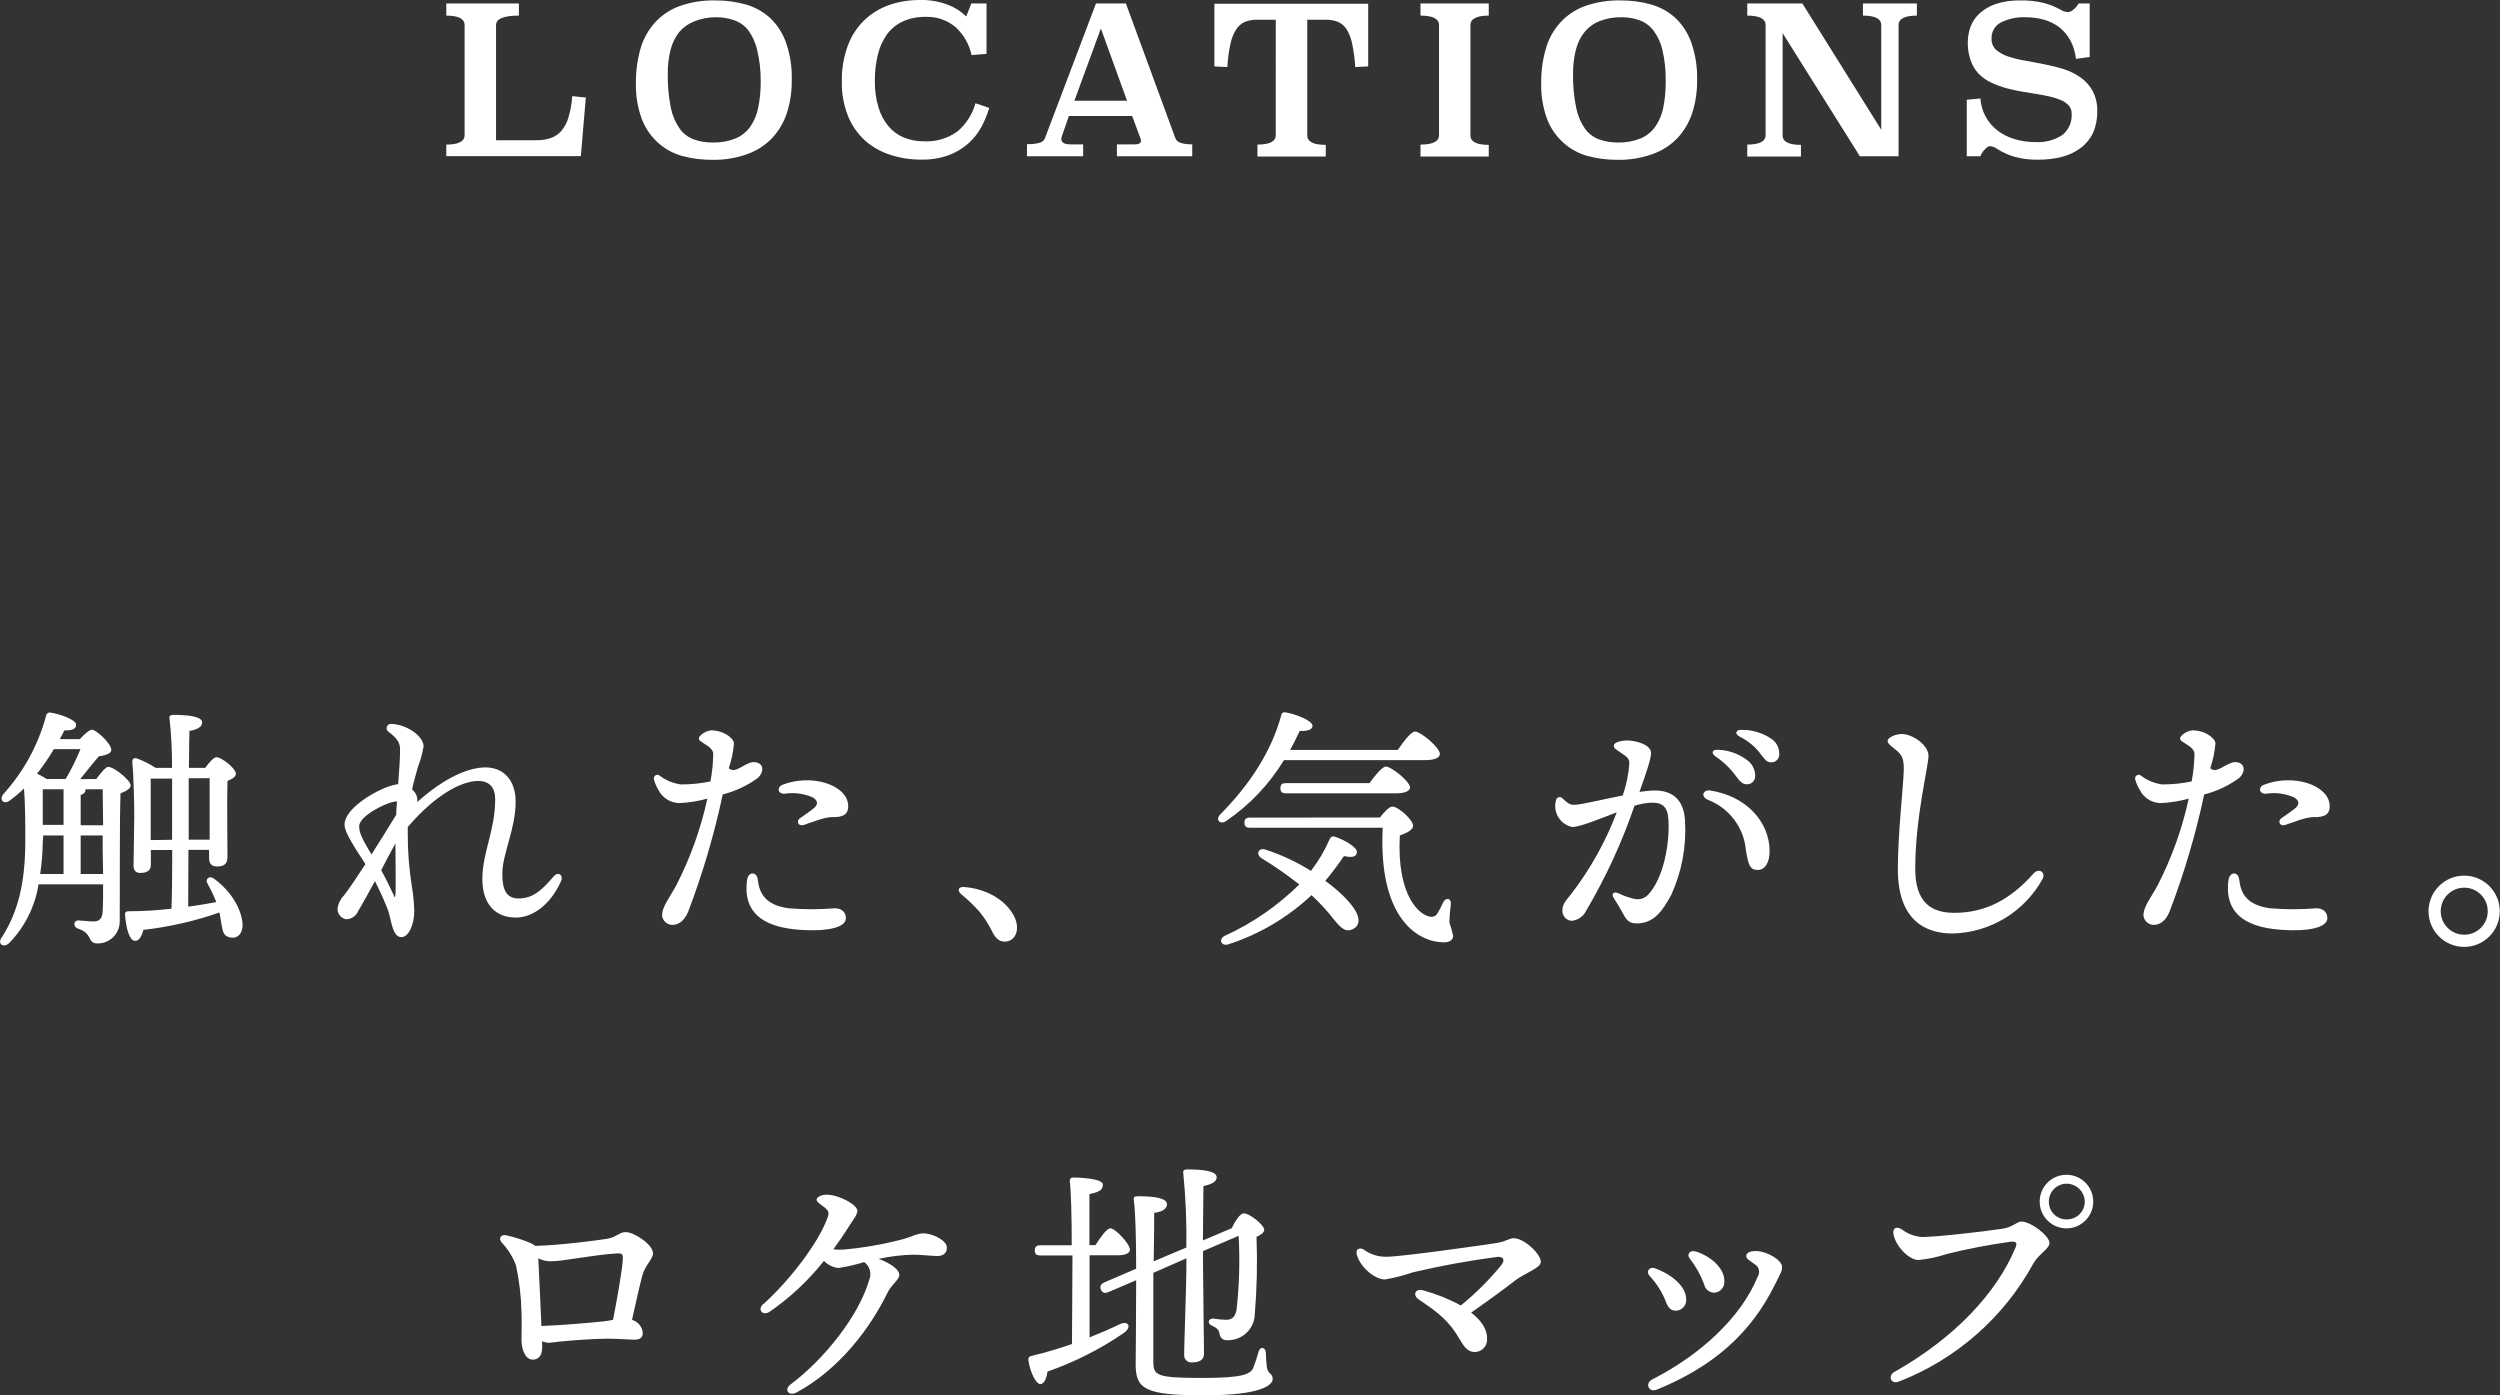 <?xml version="1.0" encoding="utf-8"?>
<!-- Generator: Adobe Illustrator 25.4.1, SVG Export Plug-In . SVG Version: 6.00 Build 0)  -->
<svg version="1.1" id="レイヤー_1" xmlns="http://www.w3.org/2000/svg" xmlns:xlink="http://www.w3.org/1999/xlink" x="0px"
	 y="0px" viewBox="0 0 350.83 195.81" style="enable-background:new 0 0 350.83 195.81;" xml:space="preserve">
<rect x="0" y="0" width="350.83" height="195.81" fill="#333333" stroke="none"/>
<style type="text/css">
	.st0{fill:#FFFFFF;}
</style>
<g id="レイヤー_2_00000025427822068685476010000012969483468191490705_">
	<g id="text">
		<path class="st0" d="M72.82,2.19c-2.14,0-3.21,0.45-3.21,1.33v16.16h5.66
			c0.679,0.015,1.355-0.086,2-0.3c0.578-0.198,1.095-0.543,1.5-1
			c0.462-0.553,0.803-1.197,1-1.89c0.296-0.975,0.474-1.982,0.53-3l1.91,0.2
			l-0.7,8.22H62.63v-1.62c1.71,0,2.57-0.44,2.57-1.33V3.52
			c0-0.88-0.86-1.33-2.57-1.33v-1.7h10.19V2.19z"/>
		<path class="st0" d="M100.38,0.06c1.446-0.013,2.887,0.179,4.28,0.57
			c1.267,0.36,2.434,1.006,3.41,1.89c1.011,0.967,1.778,2.16,2.24,3.48
			c0.579,1.685,0.85,3.459,0.8,5.24c0.021,1.57-0.212,3.134-0.69,4.63
			c-0.425,1.312-1.135,2.514-2.08,3.52c-0.973,1.008-2.168,1.775-3.49,2.24
			c-1.572,0.56-3.232,0.831-4.9,0.8c-1.435,0.008-2.864-0.177-4.25-0.55
			C94.439,21.525,93.279,20.881,92.31,20c-0.998-0.913-1.768-2.046-2.25-3.31
			c-0.584-1.601-0.863-3.297-0.82-5c-0.02-1.628,0.192-3.252,0.63-4.82
			c0.384-1.355,1.067-2.605,2-3.66C92.816,2.161,94.004,1.357,95.33,0.87
			C96.95,0.294,98.661,0.019,100.38,0.06z M100.52,2.42
			C99.462,2.408,98.412,2.605,97.43,3c-0.821,0.315-1.55,0.831-2.12,1.5
			c-0.574,0.74-0.986,1.591-1.21,2.5c-0.273,1.095-0.404,2.221-0.39,3.35
			c-0.03,1.604,0.115,3.207,0.43,4.78c0.211,1.055,0.637,2.056,1.25,2.94
			c0.498,0.692,1.196,1.215,2,1.5C98.228,19.866,99.111,20.012,100,20
			c1.093,0.03,2.182-0.16,3.2-0.56c0.833-0.347,1.553-0.918,2.08-1.65
			c0.557-0.805,0.938-1.718,1.12-2.68c0.246-1.211,0.363-2.444,0.35-3.68
			C106.768,9.938,106.6,8.45,106.25,7c-0.225-0.995-0.65-1.935-1.25-2.76
			c-0.518-0.652-1.212-1.142-2-1.41C102.202,2.555,101.364,2.416,100.52,2.42z"/>
		<path class="st0" d="M138.44,7.56L136.34,7.73c-0.319-1.493-1.091-2.852-2.21-3.89
			c-1.172-1.009-2.684-1.535-4.23-1.47c-1.123-0.03-2.237,0.195-3.26,0.66
			c-0.879,0.423-1.639,1.059-2.21,1.85c-0.592,0.856-1.016,1.816-1.25,2.83
			c-0.282,1.179-0.419,2.388-0.41,3.6c-0.024,1.275,0.148,2.547,0.51,3.77
			c0.287,0.969,0.766,1.871,1.41,2.65c0.588,0.692,1.331,1.233,2.17,1.58
			c0.884,0.353,1.828,0.53,2.78,0.52c1.694,0.093,3.368-0.402,4.74-1.4
			c1.213-1.032,2.087-2.405,2.51-3.94l1.93,0.66
			c-0.273,0.934-0.645,1.836-1.11,2.69c-0.473,0.866-1.093,1.644-1.83,2.3
			c-0.808,0.711-1.74,1.267-2.75,1.64c-1.228,0.438-2.526,0.648-3.83,0.62
			c-1.48,0.01-2.951-0.217-4.36-0.67c-1.306-0.413-2.512-1.094-3.54-2
			c-1.049-0.956-1.869-2.135-2.4-3.45c-0.608-1.546-0.901-3.199-0.86-4.86
			C118.104,9.688,118.396,7.964,119,6.34c0.501-1.345,1.302-2.559,2.34-3.55
			c0.995-0.937,2.178-1.653,3.47-2.1C126.188,0.222,127.635-0.011,129.09,0
			c1.367-0.036,2.727,0.202,4,0.7c0.936,0.358,1.787,0.906,2.5,1.61l0.72-1.82
			h2.13V7.56z"/>
		<path class="st0" d="M164.94,19.39c0.187,0.58,0.977,0.87,2.37,0.87v1.67h-10.57
			v-1.67h2.54c0.56,0,0.84-0.18,0.84-0.55
			c-0.014-0.111-0.044-0.218-0.09-0.32l-1.15-3.11H150l-1,2.88
			c-0.039,0.113-0.06,0.231-0.06,0.35c0,0.5,0.43,0.75,1.27,0.75H152v1.67h-7.88
			v-1.7c0.603,0.024,1.207-0.044,1.79-0.2
			c0.322-0.079,0.589-0.305,0.72-0.61L153.8,0.49H158L164.94,19.39z
			 M150.77,14.14h7.39L154.49,4L150.77,14.14z"/>
		<path class="st0" d="M192,9.32l-1.82,0.09c-0.052-1.083-0.193-2.16-0.42-3.22
			C189.629,5.467,189.372,4.773,189,4.14c-0.297-0.469-0.724-0.841-1.23-1.07
			c-0.545-0.21-1.126-0.312-1.71-0.3h-2.61V19c0,0.89,0.86,1.33,2.6,1.33
			v1.64h-9.59v-1.68c1.72,0,2.57-0.44,2.57-1.33V2.77h-2.63
			c-0.584-0.014-1.165,0.088-1.71,0.3c-0.505,0.226-0.93,0.599-1.22,1.07
			c-0.389,0.63-0.664,1.324-0.81,2.05c-0.227,1.06-0.368,2.137-0.42,3.22
			l-1.82-0.09V0.52H192V9.32z"/>
		<path class="st0" d="M208.92,2.19c-1.71,0-2.57,0.45-2.57,1.33V19
			c0,0.89,0.86,1.33,2.57,1.33v1.64h-9.58v-1.68
			c1.73,0,2.6-0.44,2.6-1.33V3.52c0-0.88-0.87-1.33-2.6-1.33v-1.7h9.58
			V2.19z"/>
		<path class="st0" d="M227.42,0.06c1.45-0.012,2.894,0.18,4.29,0.57
			c1.264,0.36,2.427,1.007,3.4,1.89c1.014,0.964,1.782,2.158,2.24,3.48
			c0.583,1.684,0.857,3.459,0.81,5.24c0.021,1.57-0.212,3.134-0.69,4.63
			c-0.433,1.309-1.142,2.509-2.08,3.52c-0.979,1.005-2.177,1.772-3.5,2.24
			c-1.572,0.56-3.232,0.831-4.9,0.8c-1.432,0.009-2.858-0.176-4.24-0.55
			c-1.261-0.355-2.421-0.999-3.39-1.88c-1.004-0.909-1.779-2.044-2.26-3.31
			c-0.58-1.602-0.858-3.297-0.82-5c-0.022-1.629,0.193-3.253,0.64-4.82
			c0.376-1.358,1.06-2.61,2-3.66C219.862,2.161,221.047,1.357,222.37,0.87
			C223.99,0.295,225.701,0.02,227.42,0.06z M227.57,2.42
			c-1.056-0.026-2.106,0.158-3.09,0.54c-0.827,0.324-1.556,0.854-2.12,1.54
			c-0.581,0.736-0.997,1.589-1.22,2.5c-0.273,1.095-0.404,2.221-0.39,3.35
			c-0.032,1.605,0.116,3.208,0.44,4.78c0.208,1.054,0.63,2.055,1.24,2.94
			c0.501,0.69,1.198,1.212,2,1.5C225.255,19.861,226.125,20.006,227,20
			c1.093,0.031,2.182-0.16,3.2-0.56c0.833-0.347,1.553-0.918,2.08-1.65
			c0.555-0.807,0.939-1.719,1.13-2.68c0.242-1.211,0.356-2.445,0.34-3.68
			C233.781,9.94,233.626,8.452,233.29,7C233.062,5.998,232.622,5.057,232,4.24
			c-0.504-0.644-1.18-1.133-1.95-1.41c-0.798-0.276-1.636-0.414-2.48-0.41
			L227.57,2.42z"/>
		<path class="st0" d="M269,2.19c-1.71,0-2.57,0.45-2.57,1.33v18.41H261L250.16,4.65V19
			c0,0.89,0.86,1.33,2.57,1.33v1.64h-7.53v-1.68
			c1.71,0,2.57-0.44,2.57-1.33V3.52c0-0.88-0.86-1.33-2.57-1.33v-1.7h7.73
			L264,18.21V3.52c0-0.88-0.86-1.33-2.57-1.33v-1.7H269V2.19z"/>
		<path class="st0" d="M293.25,8l-1.93,0.26c-0.092-0.905-0.356-1.785-0.78-2.59
			C290.153,4.964,289.63,4.342,289,3.84c-0.638-0.491-1.364-0.855-2.14-1.07
			c-0.853-0.238-1.735-0.356-2.62-0.35c-1.193-0.049-2.379,0.202-3.45,0.73
			c-0.859,0.449-1.373,1.363-1.31,2.33c-0.015,0.575,0.218,1.129,0.64,1.52
			c0.492,0.411,1.059,0.723,1.67,0.92c0.779,0.262,1.578,0.46,2.39,0.59
			l2.72,0.51c0.922,0.179,1.833,0.41,2.73,0.69
			c0.847,0.267,1.647,0.665,2.37,1.18c0.69,0.495,1.26,1.137,1.67,1.88
			c0.457,0.885,0.678,1.874,0.64,2.87c0.025,1.031-0.177,2.055-0.59,3
			C293.328,19.473,292.737,20.198,292,20.75c-0.773,0.583-1.653,1.008-2.59,1.25
			c-1.111,0.283-2.254,0.421-3.4,0.41C284.893,22.433,283.778,22.295,282.7,22
			c-0.881-0.257-1.72-0.641-2.49-1.14c-0.292-0.213-0.639-0.334-1-0.35
			c-0.14,0-0.35,0.14-0.64,0.42c-0.291,0.28-0.517,0.622-0.66,1H276V14
			l1.91-0.18c0.061,0.878,0.306,1.733,0.72,2.51
			c0.397,0.742,0.941,1.396,1.6,1.92c0.709,0.558,1.517,0.978,2.38,1.24
			c0.99,0.309,2.023,0.461,3.06,0.45c1.325,0.076,2.639-0.275,3.75-1
			c0.897-0.728,1.382-1.848,1.3-3c0.013-0.413-0.13-0.817-0.4-1.13
			c-0.308-0.329-0.683-0.588-1.1-0.76c-0.514-0.217-1.046-0.388-1.59-0.51
			c-0.59-0.13-1.23-0.25-1.9-0.36l-2-0.33c-0.674-0.108-1.341-0.252-2-0.43
			c-0.806-0.205-1.59-0.49-2.34-0.85c-0.654-0.308-1.247-0.731-1.75-1.25
			C277.157,9.794,276.786,9.174,276.55,8.5c-0.279-0.804-0.418-1.649-0.41-2.5
			c-0.001-0.746,0.124-1.486,0.37-2.19c0.261-0.725,0.694-1.377,1.26-1.9
			c0.662-0.603,1.442-1.062,2.29-1.35c1.127-0.359,2.307-0.528,3.49-0.5
			c1.101-0.022,2.2,0.099,3.27,0.36c0.814,0.211,1.597,0.527,2.33,0.94
			c0.322,0.203,0.69,0.32,1.07,0.34c0.291-0.034,0.562-0.164,0.77-0.37
			c0.282-0.236,0.519-0.52,0.7-0.84h1.56L293.25,8z"/>
		<path class="st0" d="M13.51,109.32c0.53-0.75,1.36-1.71,1.64-1.71
			c0.9,0,3.19,1.93,3.19,2.61c0,0.47-0.68,0.82-1.43,1.11
			c-0.14,4.55-0.07,12-0.11,17.94c0.029,1.695-1.322,3.093-3.017,3.122
			c-0.058,0.001-0.115,0-0.173-0.002c-1.36,0-0.57-1.43-2.68-2.08
			c-0.72-0.29-0.61-1.15,0.07-1.15c0.29,0,1.47,0.15,2.15,0.15
			S14.33,129,14.4,128s0.07-2.36,0.07-3.9H5.41
			c-0.492,3.105-1.931,5.983-4.12,8.24c-0.82,0.78-1.75,0.07-1-0.86
			C2.48,128.05,3.55,124,3.55,118c0-2.4,0-5-0.18-7.35c-0.627,0.609-1.295,1.174-2,1.69
			c-0.83,0.61-1.54-0.08-0.9-0.9c2.845-3.138,4.902-6.909,6-11
			c0.037-0.285,0.298-0.486,0.583-0.448C7.069,99.994,7.084,99.996,7.1,100
			c1.25,0.18,3.58,1,3.58,1.68S10.1,102.5,9.03,102.5
			c-0.18,0.36-0.39,0.79-0.64,1.22H11.21
			C11.79,103.08,12.54,102.4,12.9,102.4c0.57,0,2.72,1.9,2.72,2.86
			c0,0.43-0.72,0.75-1.72,0.86C13.04,107.05,12.18,108.23,11.25,109.34
			L13.51,109.32z M7.56,105.13c-0.71,1.197-1.499,2.346-2.36,3.44
			c0.472,0.214,0.927,0.465,1.36,0.75H9.21c0.798-1.342,1.494-2.743,2.08-4.19
			H7.56z M6,118.28c-0.024,1.463-0.145,2.923-0.36,4.37h3.28v-5.41H6.06
			L6,118.28z M6,110.76c0,1.75,0,3.29,0,5h2.92v-5H6z M14.41,110.76H12v0.07
			c0,0.32-0.21,0.57-0.68,0.75v4.23h3.15L14.41,110.76z M14.41,119.35v-2.11
			h-3.09v5.41h3.15L14.41,119.35z M26.41,127.23
			c1.46-0.18,2.75-0.43,3.94-0.64c-0.357-0.912-0.778-1.797-1.26-2.65
			c-0.32-0.51,0.25-1.15,0.93-0.65c3.44,2.54,4.16,5.73,4,6.88
			s-0.93,1.54-1.68,1.39s-1-0.5-1.15-1.32
			c-0.14-0.57-0.22-1.33-0.39-2.19c-3.458,1.209-7.04,2.028-10.68,2.44
			c-0.21,0.86-0.61,1.61-1.21,1.54c-0.76-0.07-1.22-1.76-1.37-3.73
			c0-0.32,0.18-0.42,0.47-0.42c2.18,0,4.23-0.15,6.05-0.36
			c0.07-1.72,0.11-4.41,0.11-8.24h-3v2.08c0,0.75-0.46,1.14-1.5,1.14
			c-0.61,0-0.93-0.36-0.93-1c0-0.79,0.1-5.77,0.1-7
			c0-1.44-0.07-5.63-0.28-7.56c0-0.39,0.18-0.68,0.68-0.5
			c0.915,0.345,1.79,0.788,2.61,1.32h2.29
			c0.018-2.318-0.099-4.635-0.35-6.94c-0.08-0.33,0.14-0.5,0.46-0.5
			c2.15,0,4.12,0.21,4.12,1.07c0,0.61-0.68,1-1.79,1.18
			c0,0.83-0.07,2.87-0.07,5.19h2.29c0.5-0.71,1.18-1.5,1.58-1.5
			c0.68,0,2.72,1.54,2.72,2.33c0,0.46-0.58,0.75-1.18,1
			c-0.08,2.65,0,9.28,0,10.64c0,1.11-0.57,1.36-1.5,1.36
			s-1.08-0.65-1.08-1.22v-1.11h-2.9L26.41,127.23z M24.15,117.85
			L24.15,117.85c0-0.79,0-4.65,0-8.59h-3c0,1.25,0,4.47,0,5.44v3.19
			L24.15,117.85z M26.48,109.22c0,3.54,0,7.27,0,8v0.61h2.94
			c0-2.72,0-6.77,0-8.63L26.48,109.22z"/>
		<path class="st0" d="M56.33,131.51c-1.3,0-1.41-2.49-1.89-3.81
			c-0.25-0.69-0.94-2.28-1.82-4.06c-0.9,1.66-1.75,3.21-2.35,4.19
			c-0.27,0.691-0.928,1.152-1.67,1.17c-0.749-0.113-1.286-0.784-1.23-1.54
			c0.097-0.687,0.417-1.322,0.91-1.81c0.81-1.07,1.88-2.65,3-4.39
			c-1.11-1.76-2.93-4.32-2.93-5.53c0-2.3,4.32-4.77,6.31-5.4
			c0.397-0.135,0.805-0.235,1.22-0.3c0.15-2,0.26-3.56,0.26-4.83
			c0-1-0.39-1.56-1.59-2.49c-0.289-0.174-0.382-0.549-0.208-0.837
			c0.121-0.2,0.345-0.314,0.578-0.293c0.775,0.041,1.534,0.238,2.23,0.58
			c1.36,0.66,2.29,1.68,2.29,2.58c-0.163,0.974-0.425,1.929-0.78,2.85
			c-0.25,0.93-0.56,1.94-0.83,3.18c0.117,0.107,0.224,0.224,0.32,0.35
			c0.337,0.399,0.483,0.925,0.4,1.44c3.84-3.46,7.22-4.87,9.59-4.87
			c2.69,0,4.22,2,4.22,4.77c0,3.93-1.87,7.34-1.87,10.17
			c0,2.38,0.66,3.45,2.29,3.45c1.83,0,3.09-0.93,4.93-3.11
			c0.6-0.71,1.42-0.19,1,0.72c-1.37,3.08-3.82,5.07-6.31,5.07
			c-3,0-4.71-2-4.71-5.42c0-3.71,1.8-6.8,1.8-11.19
			c0-1.67-0.84-2.56-2.39-2.56c-2.32,0-6,1.93-9.88,6.46
			c0,0.28,0,0.57,0,0.87c-0.01,2.532,0.187,5.06,0.59,7.56
			c0.185,1.101,0.292,2.214,0.32,3.33
			C58.15,129.78,57.32,131.51,56.33,131.51z M52.13,119.91
			c1.21-1.9,2.44-3.88,3.47-5.57c0-0.66,0.08-1.29,0.12-1.88
			c-0.213,0.008-0.424,0.039-0.63,0.09c-1.24,0.28-4.69,2-4.69,3.41
			C50.4,117,51.07,118.13,52.13,119.91z M55.49,125.53
			c0.09-0.88,0-4.73,0-7.16c-0.6,1.07-1.31,2.4-2,3.75
			c0.9,1.59,1.35,2.68,1.76,3.5C55.38,126,55.44,126,55.49,125.53z"/>
		<path class="st0" d="M100,102.52c1.23-0.06,2.91,0.91,3,1.78
			c-0.095,1.193-0.34,2.369-0.73,3.5c0.9,0.91,2.23-0.81,3.48-0.85
			c1.41,0,1.59,1.29,0.59,2.23c-1.479,1.074-3.149,1.857-4.92,2.31
			c-1.193,5.621-2.821,11.141-4.87,16.51c-0.6,1.39-1.45,1.76-2.12,1.79
			c-0.75,0.033-1.403-0.507-1.51-1.25c-0.06-1.29,1.11-2.65,2-4.33
			c1.966-3.843,3.428-7.923,4.35-12.14c-1.304,0.368-2.646,0.579-4,0.63
			c-1.244-0.047-2.36-0.778-2.9-1.9c-0.27-0.444-0.472-0.926-0.6-1.43
			c-0.077-0.265,0.075-0.543,0.34-0.62c0.151-0.044,0.314-0.014,0.44,0.08
			c0.873,0.673,1.908,1.104,3,1.25c1.394,0.007,2.785-0.134,4.15-0.42
			c0.236-1.26,0.367-2.538,0.39-3.82c0-0.87-1-1.25-1.78-1.83
			c-0.214-0.114-0.295-0.381-0.181-0.595c0.028-0.052,0.065-0.098,0.111-0.135
			c0.467-0.5,1.116-0.789,1.8-0.8L100,102.52z M110.63,127.46
			c2.176,0.179,4.364,0.179,6.54,0c1,0,1.55,0.63,1.53,1.4
			c0,1.79-4.62,1.87-7.44,1.53c-5.35-0.64-6.89-3.32-6.43-6.84
			c0.17-1.33,1.39-1.22,1.5-0.16c0.23,2.04,1.11,3.61,4.31,4.07
			H110.63z M109.78,110.14c4.11-1.62,9.1,0,9.25,2.87
			c0.06,1.16-0.58,1.72-2.24,1.65c-1.14,0-3,0.79-4,1.11
			c-0.81,0.24-1.06-0.57-0.55-0.93s1.47-1,2-1.45s0.62-1-0.18-1.49
			c-1.235-0.539-2.597-0.719-3.93-0.52c-1,0.07-1.14-0.92-0.33-1.24
			L109.78,110.14z"/>
		<path class="st0" d="M142.26,128.48c1,1.87,0.29,3.66-1.29,3.66
			c-0.79,0-1.32-0.54-1.75-1.44c-0.48-0.981-1.071-1.903-1.76-2.75
			c-0.794-0.889-1.657-1.715-2.58-2.47c-0.6-0.54-0.39-1.08,0.47-1
			C138.36,124.72,141.08,126.26,142.26,128.48z"/>
		<path class="st0" d="M180.18,106.67c-2.059,3.387-4.817,6.295-8.09,8.53
			c-0.86,0.61-1.58-0.18-0.86-0.9c4.29-4.33,7.23-9,8.56-13.89
			c0.07-0.4,0.28-0.5,0.68-0.43c1.25,0.21,3.68,1.11,3.72,1.86
			c0,0.57-0.75,0.79-1.79,0.72c-0.39,0.82-0.82,1.72-1.36,2.68h15.11
			c0.82-1.18,1.86-2.58,2.44-2.58c0.75,0,3.47,2.22,3.47,3.15
			c0,0.51-0.68,0.86-2.08,0.86H180.18z M190.49,128.38
			c0.4,1.14,0,1.79-0.89,2.11c-0.72,0.21-1.29-0.07-2.33-1.36
			c-0.974-1.258-2.051-2.432-3.22-3.51c-3.342,3.144-7.342,5.504-11.71,6.91
			c-1,0.29-1.4-0.79-0.43-1.22c3.867-1.768,7.394-4.202,10.42-7.19
			c-1.691-1.336-3.461-2.568-5.3-3.69c-0.83-0.51-0.43-1.51,0.5-1.22
			c2.263,0.729,4.426,1.737,6.44,3c1.05-1.368,1.93-2.859,2.62-4.44
			c0.18-0.36,0.39-0.47,0.72-0.36c1.25,0.4,3.18,1.47,3.11,2.19
			s-0.79,0.75-1.82,0.53c-0.814,1.203-1.689,2.365-2.62,3.48
			c2.47,1.79,4.12,3.66,4.51,4.77H190.49z M193.64,114.73
			c0.58-0.75,1.29-1.54,1.76-1.54c0.82,0,2.9,1.86,2.9,2.69
			c0,0.54-0.79,1-1.86,1.36c-0.47,8.56,2.83,11.35,4.44,11.42
			c0.338,0.013,0.655-0.165,0.82-0.46c0.313-0.507,0.59-1.035,0.83-1.58
			c0.39-0.75,1.14-0.57,1.07,0.25c-0.113,0.846-0.183,1.697-0.21,2.55
			c0.209,0.62,0.386,1.251,0.53,1.89c0,0.61-0.53,0.93-1.29,0.93
			c-3.54,0-9.24-3.22-8.59-16.08h-18.62c-0.47,0-0.79-0.14-0.79-0.71
			s0.32-0.72,0.79-0.72L193.64,114.73z M192.18,109.9
			c0.78-1.08,1.79-2.33,2.32-2.33c0.72,0,3.37,2.08,3.37,2.94
			c0,0.5-0.72,0.82-2,0.82h-15.4c-0.47,0-0.79-0.14-0.79-0.72
			s0.32-0.71,0.79-0.71H192.18z"/>
		<path class="st0" d="M228.65,107.08c0-0.83-0.61-1-1.86-1.91
			c-0.46-0.31-0.42-0.76,0.09-1c0.654-0.246,1.359-0.322,2.05-0.22
			c1.6,0.22,2.69,0.85,2.76,1.61s-0.62,2.75-1.62,5.57
			c0.65-0.1,1.25-0.16,1.78-0.19c2.83-0.15,4.46,1.3,4.61,4.22
			c0.22,3.579-0.443,7.157-1.93,10.42c-1.31,2.42-2.52,4-4.84,4
			c-1,0-1.4-0.34-2-1.51c-0.37-0.68-0.75-1.31-1.2-2s0-1,0.64-0.71
			c0.719,0.354,1.478,0.619,2.26,0.79c0.75,0.163,1.527-0.116,2-0.72
			c2-2.22,2.93-6.84,2.75-10.33c-0.1-1.89-0.81-2.55-2.65-2.45
			c-0.72,0.063-1.431,0.204-2.12,0.42c-1.752,5.12-4.02,10.049-6.77,14.71
			c-0.381,0.813-1.166,1.361-2.06,1.44c-0.75-0.059-1.319-0.699-1.29-1.45
			c0-0.91,0.48-1.36,1.2-2.27c2.699-3.495,4.866-7.37,6.43-11.5
			c-2.46,0.92-5,2-6.21,2.06c-1.626-0.317-2.687-1.893-2.37-3.519
			c0.016-0.085,0.037-0.168,0.06-0.251l0,0c0.049-0.283,0.317-0.473,0.6-0.425
			c0.106,0.018,0.204,0.069,0.28,0.145c0.58,0.52,1,1,1.77,0.93
			c1.08-0.06,3.94-0.77,6.71-1.31c0.505-1.456,0.818-2.973,0.93-4.51
			L228.65,107.08z M239.95,110.93c5.05,0.73,8.38,4.38,8.38,8.52
			c0,1.55-0.61,2.63-1.65,2.63s-1.32-0.54-1.68-2.82
			c-0.29-3.146-2.335-5.857-5.28-7C238.57,111.77,239,110.79,240,110.93H239.95z
			 M240.74,106.15c-0.69-0.5-0.46-1,0.41-0.93c1.448,0.058,2.844,0.557,4,1.43
			c0.754,0.518,1.191,1.386,1.16,2.3c-0.006,0.619-0.513,1.115-1.131,1.109
			c-0.043-0-0.086-0.003-0.129-0.009c-0.61,0-1-0.55-1.81-1.62
			c-0.711-0.884-1.554-1.653-2.5-2.28H240.74z M244.14,103.38
			c-0.77-0.4-0.57-1,0.29-0.95c1.455-0.022,2.881,0.401,4.09,1.21
			c0.743,0.464,1.187,1.284,1.17,2.16c0.04,0.612-0.424,1.14-1.035,1.18
			c-0.048,0.003-0.097,0.003-0.145,0c-0.63,0-0.88-0.46-1.69-1.49
			c-0.731-0.888-1.645-1.608-2.68-2.11L244.14,103.38z"/>
		<path class="st0" d="M286.63,123.36C284.078,127.971,279.269,130.88,274,131
			c-3.85,0-7.67-1.9-7.67-9c0-5,0.75-11.43,0.83-13.84
			c0.06-2.12-0.44-2.39-1.7-3.41c-0.77-0.61-0.76-1,0.05-1.41
			c0.798-0.408,1.738-0.437,2.56-0.08c1.49,0.58,2.56,1.8,2.56,2.78
			c0,1.55-1.86,8.62-1.86,15.87c0,4.6,2.1,6.19,5.46,6.19
			c4.28,0,7.8-1.75,11.17-5.55c0.72-0.79,1.78-0.13,1.2,0.86
			L286.63,123.36z"/>
		<path class="st0" d="M307.9,102.52c1.22-0.06,2.91,0.91,3,1.78
			c-0.1,1.192-0.345,2.367-0.73,3.5c0.89,0.91,2.22-0.81,3.47-0.85
			c1.41,0,1.59,1.29,0.59,2.23c-1.476,1.074-3.142,1.858-4.91,2.31
			c-1.199,5.622-2.834,11.142-4.89,16.51c-0.6,1.39-1.44,1.76-2.11,1.79
			c-0.752,0.034-1.408-0.506-1.52-1.25c-0.06-1.29,1.12-2.65,2-4.33
			c1.971-3.841,3.433-7.922,4.35-12.14c-1.303,0.37-2.646,0.581-4,0.63
			c-1.245-0.045-2.362-0.777-2.9-1.9c-0.273-0.444-0.478-0.926-0.61-1.43
			c-0.077-0.265,0.075-0.543,0.34-0.62c0.151-0.044,0.314-0.014,0.44,0.08
			c0.875,0.67,1.909,1.101,3,1.25c1.391,0.006,2.779-0.135,4.14-0.42
			c0.239-1.26,0.373-2.538,0.4-3.82c0-0.87-1-1.25-1.79-1.83
			c-0.3-0.21-0.29-0.46-0.07-0.73c0.47-0.501,1.123-0.79,1.81-0.8
			L307.9,102.52z M318.53,127.46c2.176,0.179,4.364,0.179,6.54,0
			c1,0,1.55,0.63,1.53,1.4c-0.05,1.79-4.63,1.87-7.45,1.53
			c-5.34-0.64-6.88-3.32-6.43-6.84c0.18-1.33,1.39-1.22,1.51-0.16
			C314.44,125.43,315.33,127,318.53,127.46z M317.67,110.14
			c4.11-1.62,9.1,0,9.26,2.87c0.06,1.16-0.58,1.72-2.25,1.65
			c-1.13,0-3,0.79-4,1.11c-0.81,0.24-1.05-0.57-0.55-0.93s1.48-1,2-1.45
			s0.61-1-0.19-1.49c-1.235-0.54-2.597-0.721-3.93-0.52
			c-1,0.07-1.14-0.92-0.33-1.24L317.67,110.14z"/>
		<path class="st0" d="M340.8,127.88c0-2.761,2.239-5,5-5c2.761,0,5,2.239,5,5
			s-2.239,5-5,5s-5-2.239-5-5V127.88z M349.11,127.88
			c0.006-1.823-1.467-3.304-3.29-3.31c-1.823-0.006-3.304,1.467-3.31,3.29
			c-0.006,1.823,1.467,3.304,3.29,3.31c0.003,0,0.007,0,0.01,0
			c1.817,0.006,3.294-1.463,3.3-3.28
			C349.11,127.887,349.11,127.883,349.11,127.88z"/>
		<path class="st0" d="M74.54,174.48c0.208,0.089,0.4,0.211,0.57,0.36
			c3.65-0.1,8.81-0.79,10.09-1s1.74-0.94,2.6-0.94
			c1.15,0,3.84,1.72,3.84,3c0,0.75-1.13,1.7-1.51,3.12
			s-0.93,3.95-1.44,6.2c0.819,0.231,1.416,0.935,1.51,1.78
			c0,0.72-0.35,1-1.21,1c-0.6,0-2.24-0.14-3.73-0.14
			c-2,0-5.3,0.26-6.66,0.4c-0.74,0.08-1.31,0.18-1.65,0.18
			c-0.298-0.03-0.591-0.101-0.87-0.21c0,0.38,0,0.69,0,0.9
			c0,1.27-0.66,1.67-1.32,1.67c-1,0-1.58-1.34-1.58-2.83
			s0.06-2.24,0-3.92c-0.054-2.19-0.315-4.369-0.78-6.51
			c-0.448-1.183-1.128-2.264-2-3.18c-0.47-0.57-0.15-1.18,0.68-1
			C72.266,173.622,73.425,173.997,74.54,174.48z M75.54,176.59
			c0.11,2.41,0.32,6.56,0.44,9.49c2.86-0.1,6.94-0.46,8.81-0.66
			c0.417-0.048,0.831-0.118,1.24-0.21c0.54-2.73,1.28-7,1.36-8.32
			c0.06-0.94-0.06-1-0.79-1c-3.23,0.18-7.5,1.11-9.33,1.11
			c-0.595,0.002-1.181-0.139-1.71-0.41H75.54z"/>
		<path class="st0" d="M107.14,183c3.56-3.22,7.65-8.42,9-12.14
			c0.27-0.75,0.14-1-0.66-1.6c-0.57-0.42-0.89-0.63-0.89-0.92
			s0.6-0.69,1.37-0.69c1.82,0,4.36,1.44,4.36,2.26
			c0,0.61-0.79,1.53-1.23,2.26c-0.66,1.06-1.38,2.11-2.14,3.14
			c0.414,0.061,0.832,0.081,1.25,0.06c2.767-0.235,5.51-0.7,8.2-1.39
			c1.37-0.32,2.24-0.9,3.18-0.9c1.32,0,3.3,1,3.3,2
			c0,0.72-0.46,1.18-1.33,1.18c-0.7,0-2.41-0.19-3.32-0.19
			c-1.659,0.034-3.31,0.232-4.93,0.59c1.62,0.58,2.9,1.5,2.9,2.23
			s-1.07,1.32-1.65,2.51c-2.38,4.9-6.71,10.73-12.75,14l0,0
			c-1.09,0.58-1.88-0.36-0.82-1.15c4.76-3.57,9.56-9.64,11-14.65
			c0.376-0.894,0.081-1.929-0.71-2.49c-1.193,0.373-2.414,0.654-3.65,0.84
			c-0.756-0.113-1.456-0.463-2-1c-2.167,2.736-4.729,5.135-7.6,7.12
			c-1,0.66-1.78-0.29-0.92-1.07L107.14,183z"/>
		<path class="st0" d="M152.9,187.68c1.54-0.61,2.93-1.22,4.19-1.83
			s1.82,0.36,0.6,1.22c-3.312,2.268-6.91,4.087-10.7,5.41
			c-0.11,0.89-0.43,1.75-1,1.75s-1.4-1.5-1.69-3.4
			c0-0.32,0.11-0.46,0.4-0.54c2.08-0.5,4-1.07,5.73-1.68
			c0-2.83,0.07-7.77,0.07-12.43H146c-0.47,0-0.79-0.14-0.79-0.71
			S145.53,174.75,146,174.75h4.4c0-4-0.1-7.63-0.28-9
			c0-0.33,0.18-0.51,0.5-0.51c0.61,0,4.15,0.11,4.15,1
			s-0.78,1.08-1.89,1.33v7.16h0.85c0.72-1.14,1.58-2.33,2.08-2.36
			c0.72,0,2.76,2.22,2.76,3c0,0.53-0.79,0.78-1.5,0.78h-4.17V187.68z
			 M161.85,178.62c0,5.41,0,11.57,0,12.43c0,2,0.43,2.32,7,2.32
			c5.48,0,6.59-0.53,7-1.36c0.305-0.771,0.566-1.559,0.78-2.36
			c0.22-0.68,0.86-0.65,1,0.07c0,0.43,0.07,1.47,0.14,2.08
			c0.15,1.07,0.83,0.89,0.83,1.72s-1.54,2.29-9.64,2.29
			c-8.34,0-9.59-0.9-9.59-4.37c0-0.79,0.07-6.3,0.07-11.78L155.5,181.34
			c-0.43,0.18-0.79,0.14-1-0.36s0-0.78,0.43-1l4.51-1.94
			c0-4.19-0.11-8.09-0.32-9.52c-0.08-0.51,0-0.65,0.64-0.65
			c2.44,0,4,0.32,4,1.11s-0.89,1.11-1.79,1.22c0,0.64,0,3.47-0.07,6.8
			l4.58-1.93c0.061-3.492-0.083-6.985-0.43-10.46
			c-0.07-0.32,0.15-0.5,0.47-0.5c2.18,0,4.22,0.18,4.22,1.11
			c0,0.61-0.75,1-1.86,1.22c0,1.36-0.07,4.9-0.07,7.63l4.05-1.72
			c0.43-0.93,1.11-2,1.64-2.08c0.94,0,2.91,1.68,2.91,2.29
			c0,0.4-0.43,0.72-1.08,1c0.137,3.668,0.053,7.342-0.25,11
			c-0.123,1.999-1.798,3.546-3.8,3.51c-0.547,0.078-1.053-0.301-1.132-0.848
			c-0.004-0.027-0.007-0.054-0.008-0.082c-0.07-0.5-0.4-0.82-1.08-1.11
			s-0.5-1,0.15-1c0.616,0.099,1.237,0.159,1.86,0.18
			c0.93,0,1.32-0.54,1.47-1.51c0.376-3.413,0.469-6.851,0.28-10.28l-5,2.15
			v1.69c0,2.22,0.14,11.42,0.14,12.71c0,0.82-0.57,1.22-1.72,1.22
			c-0.551,0.039-1.029-0.377-1.068-0.928c-0.002-0.024-0.003-0.048-0.002-0.072
			c0-1.43,0.32-10,0.32-12.29v-1.32L161.85,178.62z"/>
		<path class="st0" d="M190.38,175.93c-0.14-0.68,0.47-0.9,1-0.57
			c0.946,0.692,2.098,1.045,3.27,1c2,0,13.52-1.63,15.35-1.92
			c1.35-0.21,1.78-0.68,2.42-0.68c1.47,0,3.81,2.21,3.81,3.33
			c0,0.86-2.34,1.61-3.63,2.62c-1.58,1.23-3.55,2.67-6.15,4.49
			c1.37,1.06,2.27,2.3,2.23,3.67c0.072,0.953-0.642,1.783-1.595,1.855
			c-0.045,0.003-0.09,0.005-0.135,0.005c-0.89,0-1.42-0.62-2-1.61
			c-1.6-2.81-3.15-3.93-5.85-5.76c-0.91-0.6-0.5-1.6,0.59-1.29
			c1.847,0.5,3.629,1.215,5.31,2.13c2.093-1.7,4.007-3.61,5.71-5.7
			c0.55-0.74,0.23-1.17-0.58-1.12c-3.991,0.522-7.953,1.246-11.87,2.17
			c-1.271,0.439-2.575,0.773-3.9,1c-1.4,0-3.57-1.72-4-3.66L190.38,175.93z"
			/>
		<path class="st0" d="M232.29,178c2.58,0.95,4.33,2.68,4.33,4.3
			c0.084,0.813-0.508,1.54-1.321,1.624c-0.03,0.003-0.059,0.005-0.089,0.006
			c-0.68,0-1-0.29-1.36-1.06c-0.512-1.403-1.301-2.689-2.32-3.78
			C230.9,178.44,231.46,177.69,232.29,178z M232.53,195
			c-1.17,0.48-1.76-0.87-0.64-1.44c6.6-3.35,12.4-8.59,14.78-14.42
			c0.362-0.564,0.201-1.314-0.36-1.68c-0.92-0.68-1.25-0.78-1.25-1.23
			s0.63-0.71,1.53-0.66c1.53,0.09,3.49,1.31,3.49,2.22
			c0,0.64-0.27,1-1,2.48C245.72,187.08,240.46,191.75,232.54,195H232.53z
			 M237.9,175.59c2.4,0.78,4.08,2.48,4.08,4.16
			c0.085,0.824-0.514,1.561-1.338,1.646c-0.014,0.001-0.028,0.003-0.042,0.004
			c-0.704,0.027-1.321-0.467-1.45-1.16c-0.489-1.319-1.181-2.554-2.05-3.66
			c-0.44-0.58,0.1-1.19,0.8-0.96V175.59z"/>
		<path class="st0" d="M269.51,173.6c2.12,0,8.45-0.71,11.56-1.18
			c1.36-0.21,2-1,2.59-1c1.32,0,3.94,2,3.94,3c0,0.85-1.41,1.45-2.24,2.86
			c-4.136,7.579-10.815,13.454-18.86,16.59
			c-1.14,0.48-1.63-0.8-0.67-1.34c8.52-4.8,14.36-11.11,17-17.42
			c0.34-0.81,0-0.91-0.72-0.85c-2.995,0.411-5.966,0.982-8.9,1.71
			c-1.297,0.434-2.639,0.72-4,0.85c-1.22,0-3.08-1.75-3.48-3.54
			c-0.2-0.9,0.34-1.24,1.11-0.79c0.783,0.615,1.728,0.99,2.72,1.08
			L269.51,173.6z M290.06,164.86c2.076,0.039,3.728,1.753,3.689,3.829
			s-1.753,3.728-3.829,3.689c-2.049-0.038-3.69-1.71-3.69-3.759
			c-0-2.077,1.683-3.76,3.759-3.761
			C290.013,164.859,290.036,164.86,290.06,164.86z M290.06,171.12
			c1.375,0.006,2.494-1.105,2.5-2.48c0-0.007,0-0.013,0-0.02
			c-0.027-1.387-1.153-2.499-2.54-2.51c-1.381-0-2.5,1.119-2.5,2.5
			c0,0.003,0,0.007,0,0.01c-0.022,1.358,1.061,2.478,2.419,2.5
			c0.027,0,0.054,0,0.081,0H290.06z"/>
	</g>
</g>
</svg>
